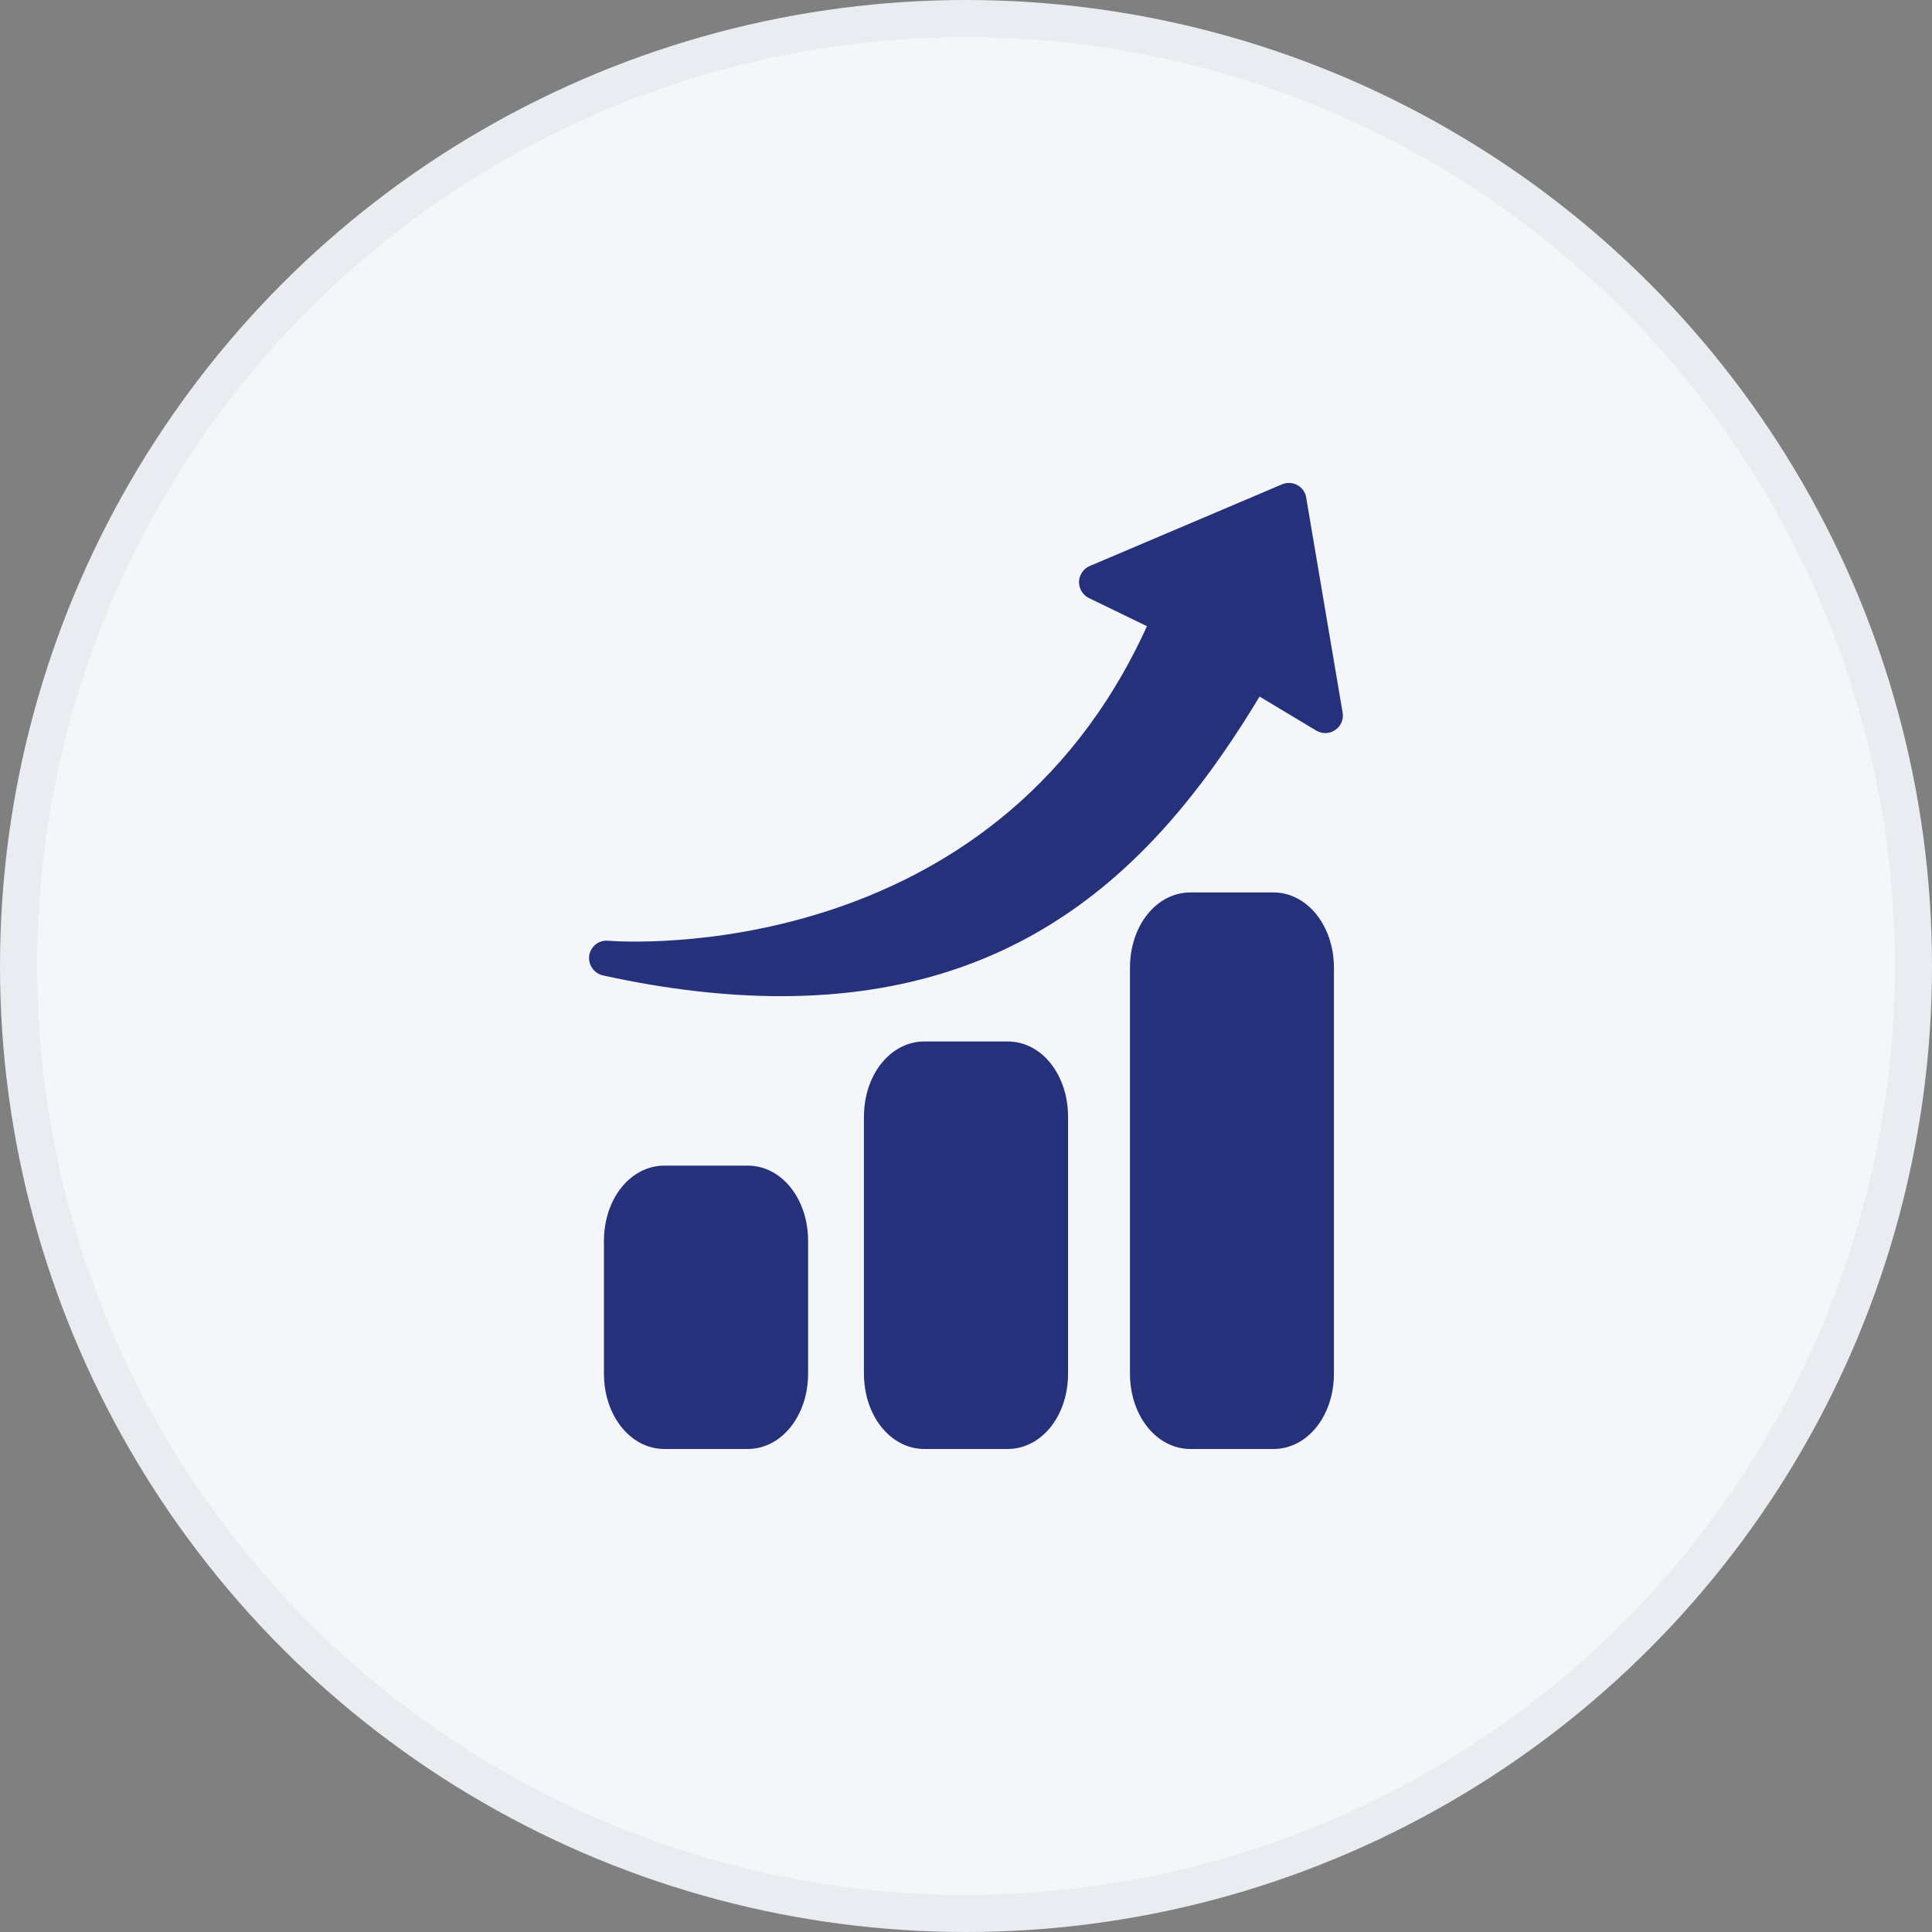 <?xml version="1.0" encoding="UTF-8"?> <svg xmlns="http://www.w3.org/2000/svg" width="52" height="52" viewBox="0 0 52 52" fill="none"><rect x="0" y="0" width="52" height="52" fill="#808080" stroke="none"/><circle cx="26" cy="26" r="25.5" fill="#F4F6F9" stroke="#E9EDF2"></circle><g clip-path="url(#clip0_523_103)"><path d="M35.903 26.051V36.969C35.903 38.111 35.187 39 34.273 39H32.043C31.129 39 30.413 38.106 30.413 36.969V26.051C30.413 24.908 31.129 24.02 32.043 24.02H34.273C35.181 24.02 35.903 24.913 35.903 26.051ZM35.938 19.647C35.786 19.754 35.588 19.759 35.425 19.663L33.902 18.748C31.393 22.902 27.854 26.812 21.019 26.812C19.576 26.812 17.987 26.64 16.23 26.254C15.976 26.198 15.813 25.949 15.864 25.69C15.915 25.457 16.128 25.299 16.367 25.32C16.794 25.355 26.706 26.02 30.87 16.854L29.311 16.098C29.078 15.986 28.976 15.702 29.088 15.468C29.139 15.361 29.225 15.28 29.331 15.234L34.506 13.036C34.745 12.934 35.024 13.046 35.126 13.284C35.141 13.32 35.151 13.355 35.156 13.391L36.136 19.175C36.172 19.358 36.09 19.546 35.938 19.647ZM28.747 30.062V36.969C28.747 38.111 28.032 39 27.117 39H24.883C23.969 39 23.253 38.106 23.253 36.969V30.062C23.253 28.92 23.969 28.031 24.883 28.031H27.112C28.032 28.026 28.747 28.92 28.747 30.062ZM21.75 33.404V36.969C21.75 38.106 21.034 39 20.12 39H17.885C16.971 39 16.255 38.106 16.255 36.969V33.404C16.255 32.261 16.971 31.373 17.885 31.373H20.115C21.034 31.368 21.75 32.261 21.75 33.404Z" fill="#25327B"></path></g><defs><clipPath id="clip0_523_103"><rect width="26" height="26" fill="white" transform="translate(13 13)"></rect></clipPath></defs></svg> 